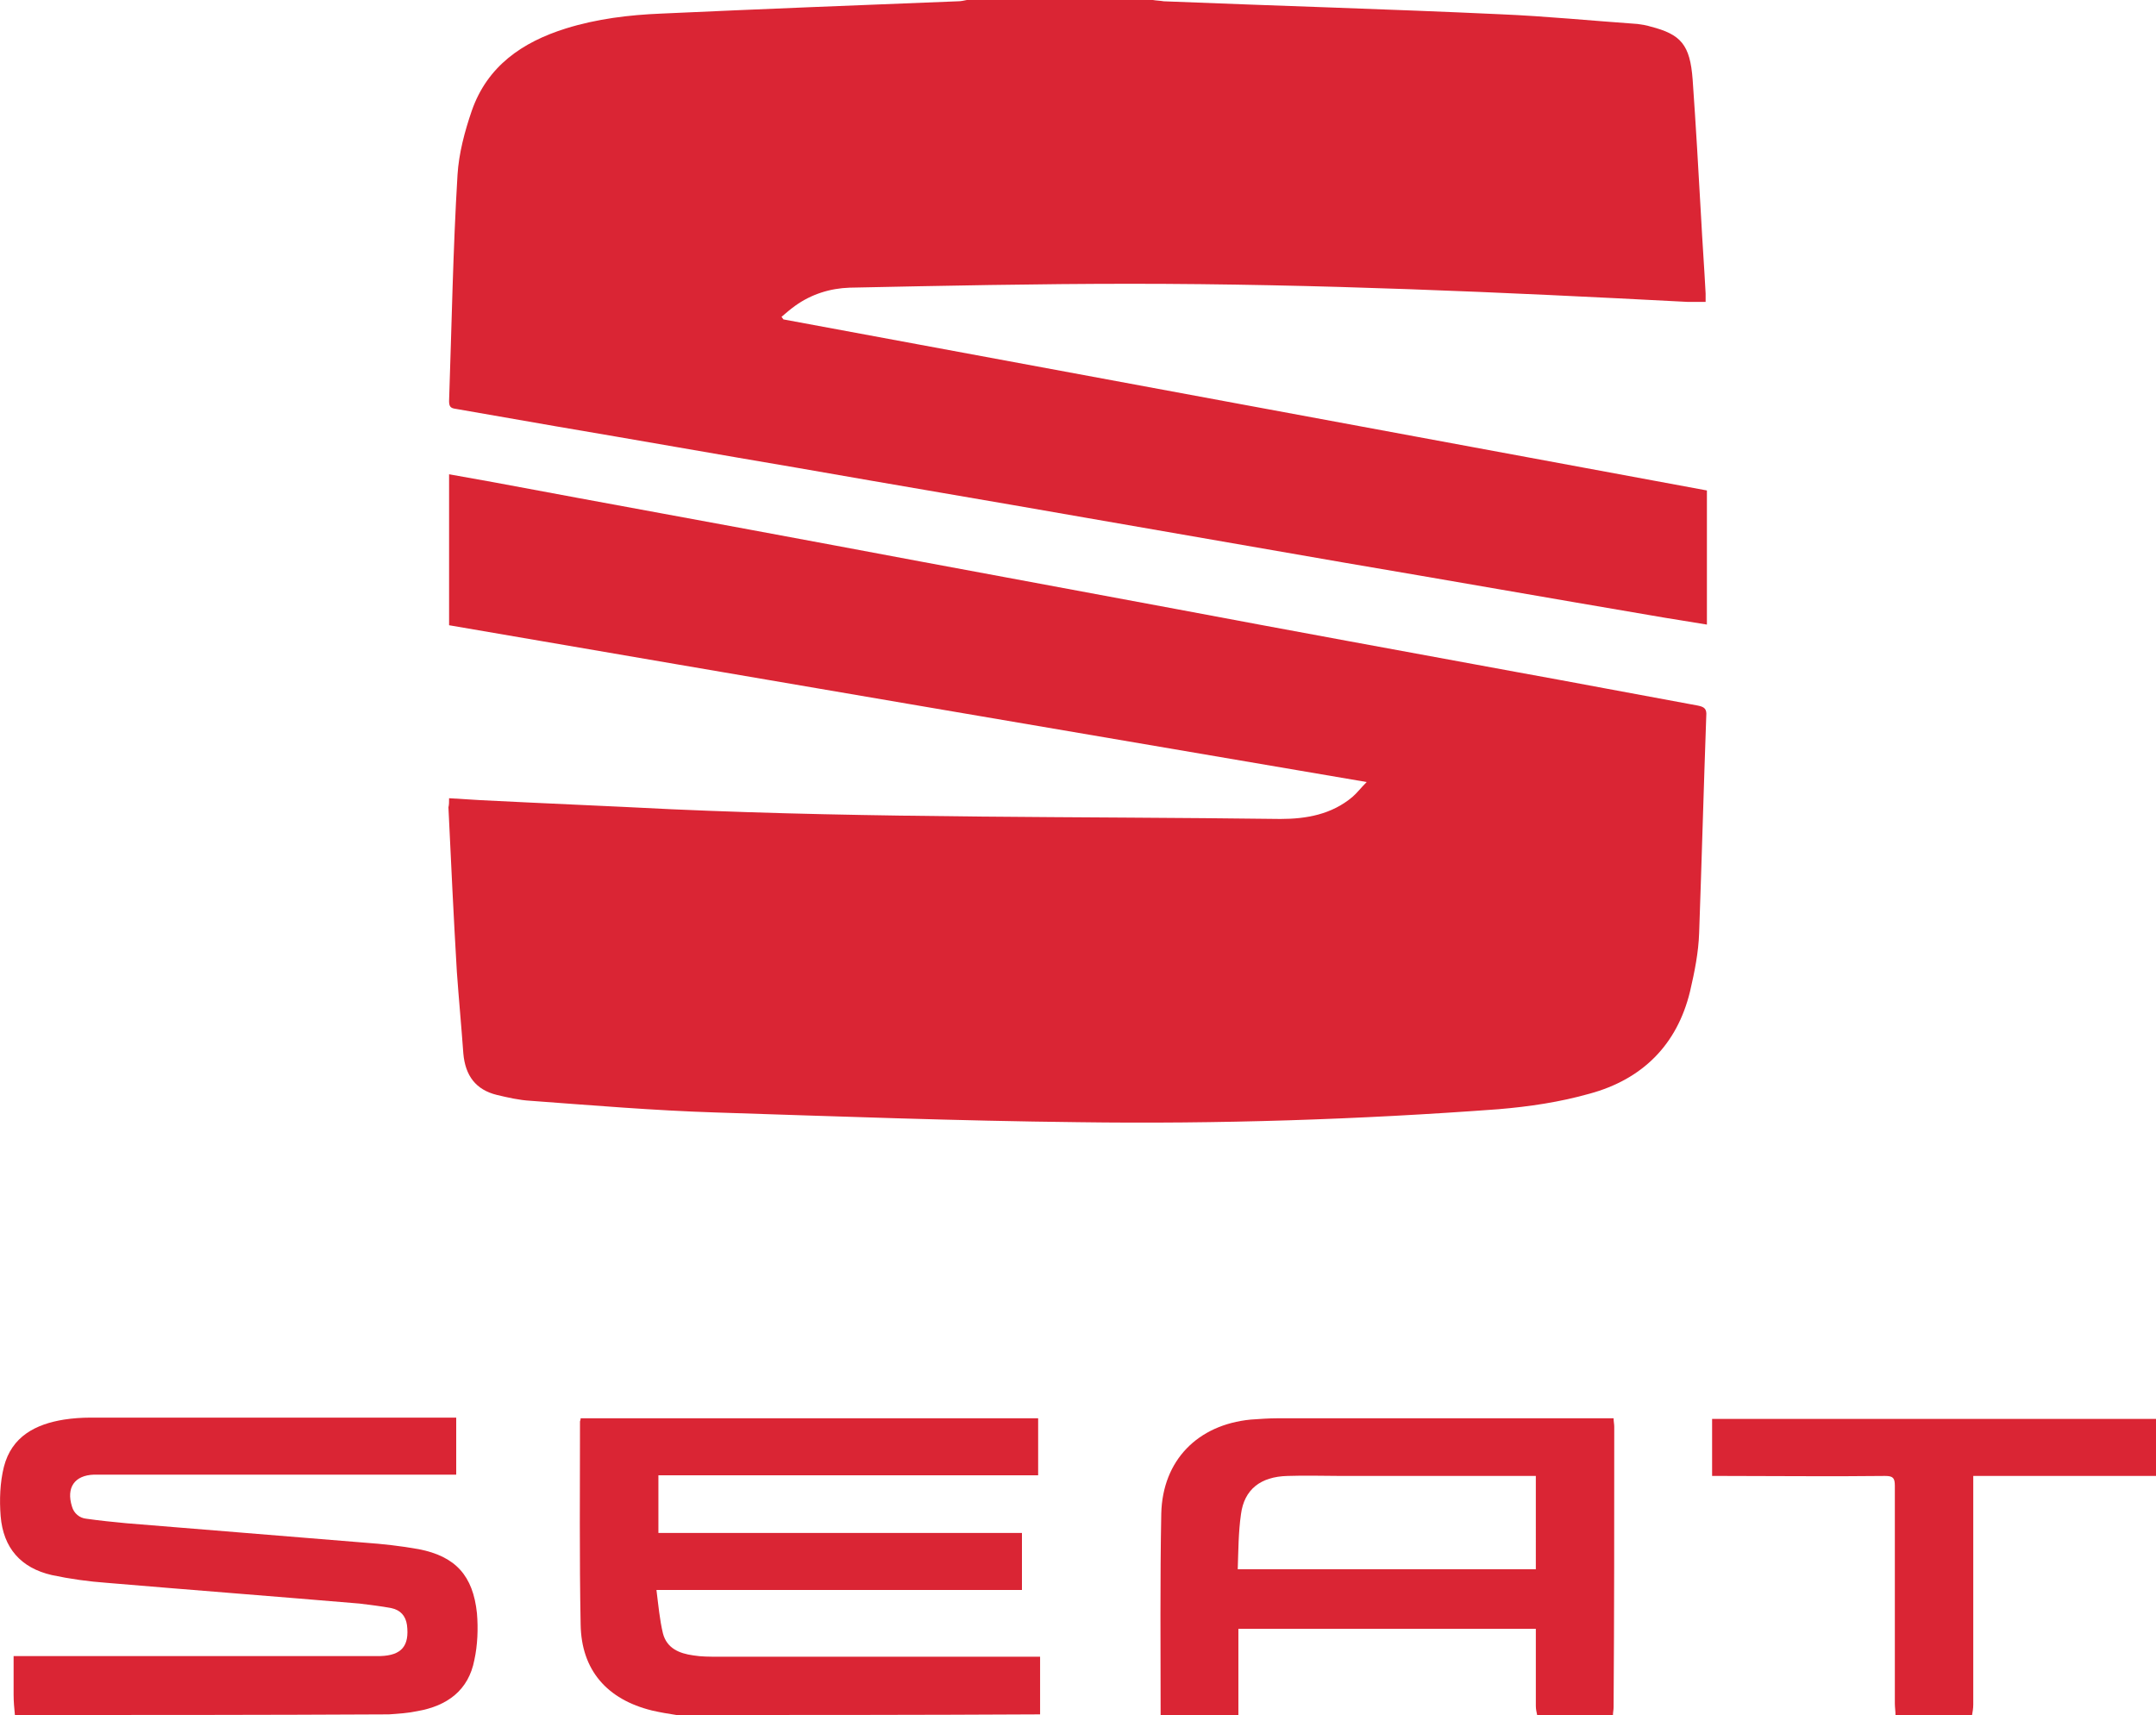 <?xml version="1.0" encoding="utf-8"?>
<!-- Generator: Adobe Illustrator 24.1.2, SVG Export Plug-In . SVG Version: 6.00 Build 0)  -->
<svg version="1.1" id="Layer_1" xmlns="http://www.w3.org/2000/svg" xmlns:xlink="http://www.w3.org/1999/xlink" x="0px" y="0px"
	 viewBox="0 0 332.7 264.7" style="enable-background:new 0 0 332.7 264.7;" xml:space="preserve">
<style type="text/css">
	.st0{fill:#DA2534;}
</style>
<g>
	<path class="st0" d="M177.9,0c0.6,0.1,1.1,0.1,1.7,0.2c17.3,0.7,34.6,1.2,51.9,2c7.1,0.3,14.1,1,21.2,1.5c0.7,0.1,1.4,0.2,2,0.4
		c4.7,1.2,6.1,2.8,6.5,8.2c0.5,7.1,0.9,14.1,1.3,21.2c0.2,3.9,0.5,7.9,0.7,11.8c0,0.4,0,0.8,0,1.3c-0.9,0-1.8,0-2.7,0
		c-28.7-1.5-57.3-2.8-86-2.8c-14.5,0-28.9,0.3-43.4,0.6c-3,0.1-5.9,1-8.4,2.8c-0.7,0.5-1.4,1.1-2.1,1.7c0.1,0.1,0.2,0.3,0.3,0.4
		c47.5,8.8,94.9,17.6,142.5,26.4c0,6.9,0,13.7,0,20.7c-2.9-0.5-5.7-0.9-8.5-1.4c-15.9-2.7-31.8-5.5-47.7-8.2
		c-13.2-2.3-26.5-4.6-39.7-6.9c-14.8-2.6-29.7-5.1-44.5-7.7c-12.4-2.1-24.8-4.3-37.2-6.4c-5.2-0.9-10.3-1.8-15.5-2.7
		c-0.8-0.1-1-0.4-1-1.2c0.4-11.6,0.6-23.3,1.3-34.9c0.2-3.3,1.1-6.7,2.2-9.9c2.4-6.9,7.8-10.6,14.5-12.7c4.8-1.5,9.8-2.1,14.7-2.3
		c15.3-0.7,30.5-1.3,45.8-1.9c0.5,0,0.9-0.1,1.4-0.2C158.8,0,168.3,0,177.9,0z"/>
	<path class="st0" d="M104.4,264.7c-1.3-0.2-2.5-0.4-3.8-0.7c-6.9-1.7-10.9-6.2-11-13.3c-0.2-10.4-0.1-20.8-0.1-31.3
		c0-0.1,0.1-0.2,0.1-0.5c23.5,0,47,0,70.6,0c0,2.9,0,5.8,0,8.8c-19.6,0-39.1,0-58.6,0c0,3.1,0,5.9,0,8.9c18.7,0,37.4,0,56.1,0
		c0,2.9,0,5.8,0,8.8c-18.7,0-37.4,0-56.4,0c0.3,2.4,0.5,4.6,1,6.7c0.6,2.3,2.5,3.1,4.7,3.4c1.2,0.2,2.5,0.2,3.8,0.2
		c15.9,0,31.9,0,47.8,0c0.6,0,1.1,0,1.9,0c0,3,0,6,0,8.9C141.8,264.7,123.1,264.7,104.4,264.7z"/>
	<path class="st0" d="M2.3,264.7c-0.1-1-0.2-2.1-0.2-3.1c0-1.9,0-3.9,0-6c0.7,0,1.2,0,1.8,0c17.8,0,35.7,0,53.5,0c0.4,0,0.9,0,1.3,0
		c3.3-0.1,4.5-1.6,4.1-4.8c-0.2-1.4-1-2.3-2.4-2.6c-1.6-0.3-3.3-0.5-4.9-0.7c-13-1.1-26-2.1-39-3.2c-2.8-0.2-5.7-0.6-8.5-1.2
		c-4.8-1.1-7.5-4.2-7.9-9.1c-0.2-2.5-0.1-5.2,0.5-7.6c1.2-4.7,4.9-6.6,9.3-7.3c1.3-0.2,2.7-0.3,4-0.3c18.4,0,36.8,0,55.2,0
		c0.4,0,0.8,0,1.3,0c0,3,0,5.8,0,8.8c-0.5,0-1.1,0-1.6,0c-17.6,0-35.3,0-52.9,0c-0.5,0-1,0-1.4,0c-3,0.1-4.3,2-3.4,4.9
		c0.3,1.1,1.2,1.8,2.2,1.9c2.1,0.3,4.1,0.5,6.2,0.7c12.3,1,24.6,2,36.8,3c2.8,0.2,5.5,0.5,8.3,1c5.7,1.1,8.4,4.1,9,9.9
		c0.2,2.4,0.1,4.9-0.4,7.2c-0.9,4.7-4.2,7.1-8.8,7.9c-1.4,0.3-2.9,0.4-4.4,0.5C40.9,264.7,21.6,264.7,2.3,264.7z"/>
	<path class="st0" d="M292.5,264.7c0-0.6-0.1-1.2-0.1-1.8c0-11.2,0-22.4,0-33.6c0-1.2-0.3-1.5-1.5-1.5c-8.4,0.1-16.8,0-25.1,0
		c-0.5,0-1,0-1.6,0c0-3,0-5.9,0-8.8c22.9,0,45.7,0,68.6,0c0,2.9,0,5.8,0,8.8c-9.4,0-18.8,0-28.3,0c0,0.7,0,1.2,0,1.7
		c0,11.2,0,22.4,0,33.6c0,0.6-0.1,1.1-0.2,1.7C300.3,264.7,296.4,264.7,292.5,264.7z"/>
	<path class="st0" d="M69.3,123.2c1.7,0.1,3.3,0.2,4.9,0.3c9.8,0.5,19.6,0.9,29.4,1.4c31.3,1.4,62.7,1.1,94,1.5
		c4,0,7.9-0.7,11.1-3.4c0.7-0.6,1.3-1.4,2.2-2.3c-47.5-8.1-94.5-16.1-141.6-24.2c0-7.8,0-15.4,0-23.3c2.3,0.4,4.5,0.8,6.7,1.2
		c17.6,3.3,35.3,6.5,52.9,9.8c17.5,3.3,35,6.5,52.6,9.8c17.5,3.3,35,6.5,52.4,9.7c9.4,1.7,18.8,3.5,28.1,5.2c1,0.2,1.4,0.5,1.3,1.6
		c-0.4,11.2-0.7,22.3-1.1,33.5c-0.1,3-0.7,6-1.4,9c-2,8.3-7.4,13.6-15.5,15.8c-4.6,1.3-9.3,2-14.1,2.4c-21.6,1.6-43.2,2.3-64.8,2
		c-18.7-0.2-37.3-0.9-56-1.5c-9.5-0.3-19-1.1-28.5-1.8c-1.8-0.1-3.5-0.5-5.2-0.9c-3.3-0.8-4.9-3-5.2-6.4c-0.3-4.2-0.7-8.4-1-12.6
		c-0.5-8.5-0.9-16.9-1.3-25.4C69.3,124.2,69.3,123.8,69.3,123.2z"/>
	<path class="st0" d="M249.1,220.2c0-0.4-0.1-0.8-0.1-1.3c-0.5,0-0.9,0-1.3,0c-16.8,0-33.7,0-50.5,0c-1.4,0-2.8,0.1-4.2,0.2
		c-8.2,0.8-13.6,6.3-13.8,14.5c-0.2,10.4-0.1,20.7-0.1,31.1c4,0,8,0,12,0c0-4.4,0-8.8,0-13.3c15.3,0,30.5,0,45.9,0
		c0,0.9,0,1.8,0,2.7c0,3.1,0,6.2,0,9.2c0,0.5,0.1,0.9,0.2,1.4c3.9,0,7.8,0,11.7,0c0-0.4,0.1-0.8,0.1-1.2
		C249.1,249.1,249.1,234.6,249.1,220.2z M237,242.2c-15.2,0-30.4,0-46,0c0.1-2.9,0.1-5.7,0.5-8.5c0.5-3.8,3-5.8,7.2-5.9
		c2.8-0.1,5.6,0,8.3,0c9.5,0,19,0,28.5,0c0.5,0,0.9,0,1.5,0C237,232.6,237,237.3,237,242.2z"/>
</g>
</svg>
